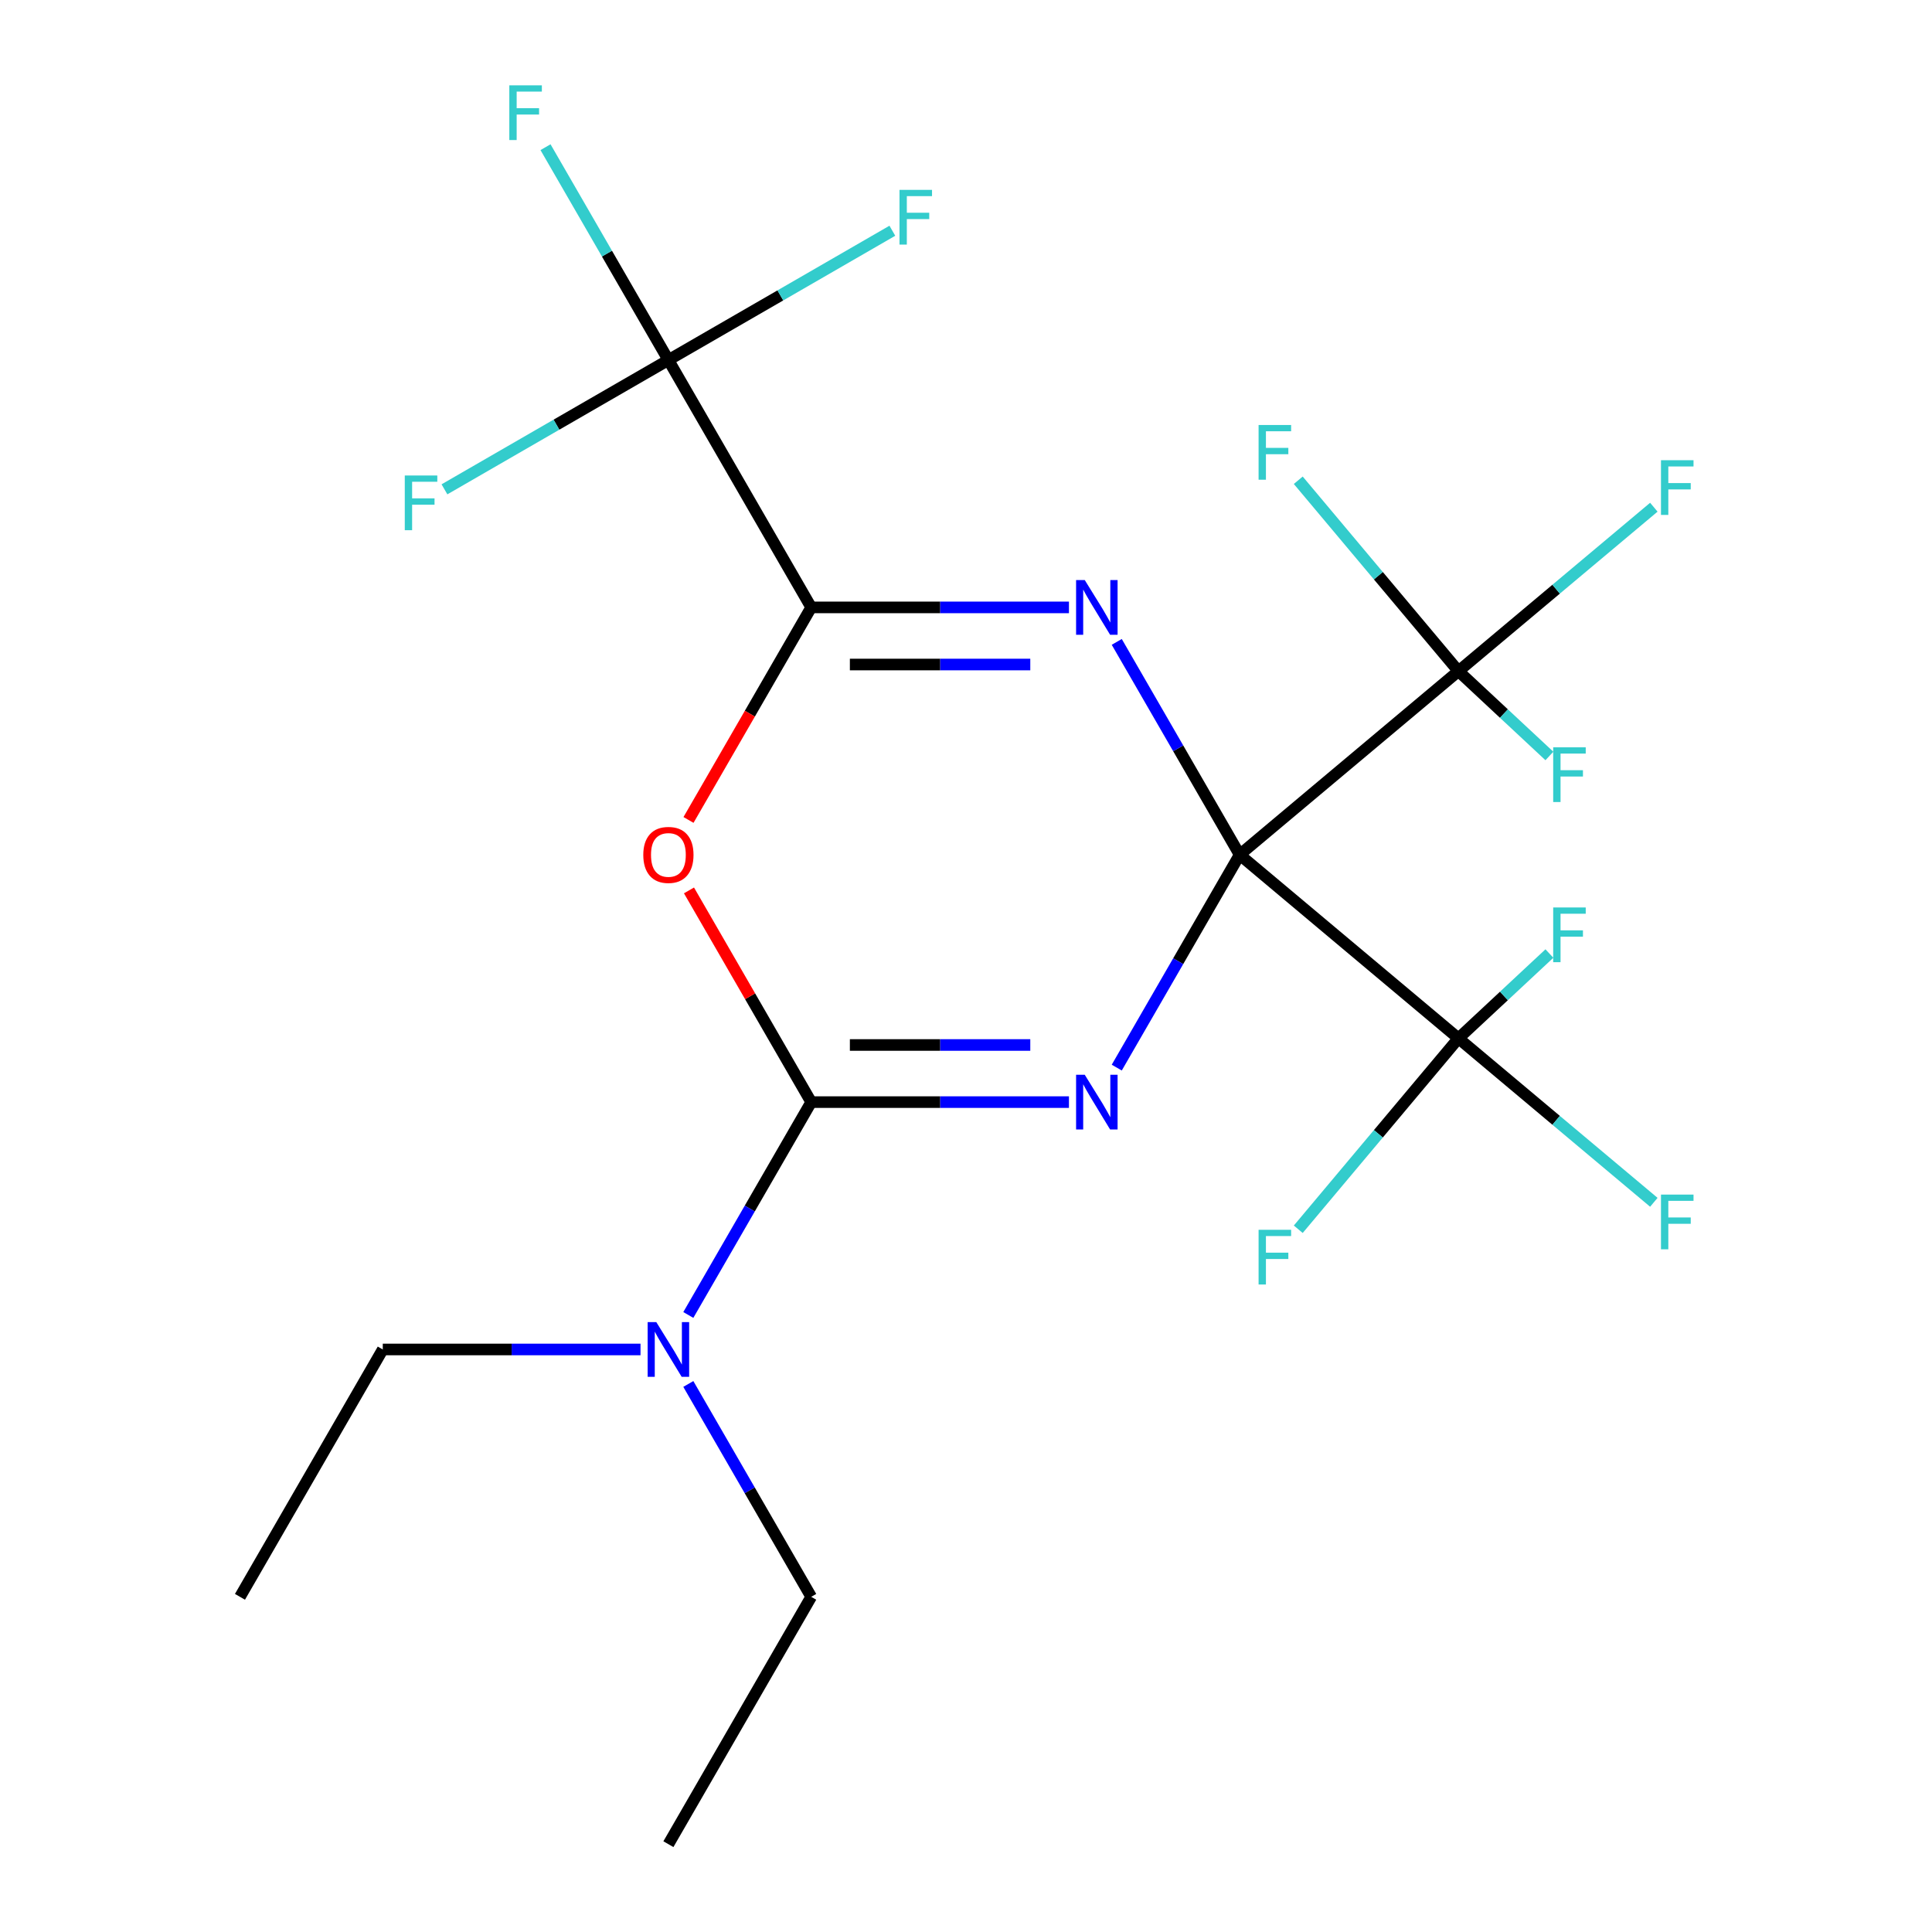 <?xml version='1.0' encoding='iso-8859-1'?>
<svg version='1.1' baseProfile='full'
              xmlns='http://www.w3.org/2000/svg'
                      xmlns:rdkit='http://www.rdkit.org/xml'
                      xmlns:xlink='http://www.w3.org/1999/xlink'
                  xml:space='preserve'
width='1000px' height='1000px' viewBox='0 0 1000 1000'>
<!-- END OF HEADER -->
<rect style='opacity:1.0;fill:#FFFFFF;stroke:none' width='1000' height='1000' x='0' y='0'> </rect>
<path class='bond-0' d='M 641.64,442.419 L 609.835,497.507' style='fill:none;fill-rule:evenodd;stroke:#000000;stroke-width:6px;stroke-linecap:butt;stroke-linejoin:miter;stroke-opacity:1' />
<path class='bond-0' d='M 609.835,497.507 L 578.03,552.595' style='fill:none;fill-rule:evenodd;stroke:#0000FF;stroke-width:6px;stroke-linecap:butt;stroke-linejoin:miter;stroke-opacity:1' />
<path class='bond-1' d='M 641.64,442.419 L 609.835,387.332' style='fill:none;fill-rule:evenodd;stroke:#000000;stroke-width:6px;stroke-linecap:butt;stroke-linejoin:miter;stroke-opacity:1' />
<path class='bond-1' d='M 609.835,387.332 L 578.03,332.244' style='fill:none;fill-rule:evenodd;stroke:#0000FF;stroke-width:6px;stroke-linecap:butt;stroke-linejoin:miter;stroke-opacity:1' />
<path class='bond-5' d='M 641.64,442.419 L 754.89,347.391' style='fill:none;fill-rule:evenodd;stroke:#000000;stroke-width:6px;stroke-linecap:butt;stroke-linejoin:miter;stroke-opacity:1' />
<path class='bond-6' d='M 641.64,442.419 L 754.89,537.448' style='fill:none;fill-rule:evenodd;stroke:#000000;stroke-width:6px;stroke-linecap:butt;stroke-linejoin:miter;stroke-opacity:1' />
<path class='bond-2' d='M 553.285,570.451 L 486.584,570.451' style='fill:none;fill-rule:evenodd;stroke:#0000FF;stroke-width:6px;stroke-linecap:butt;stroke-linejoin:miter;stroke-opacity:1' />
<path class='bond-2' d='M 486.584,570.451 L 419.882,570.451' style='fill:none;fill-rule:evenodd;stroke:#000000;stroke-width:6px;stroke-linecap:butt;stroke-linejoin:miter;stroke-opacity:1' />
<path class='bond-2' d='M 533.274,540.883 L 486.584,540.883' style='fill:none;fill-rule:evenodd;stroke:#0000FF;stroke-width:6px;stroke-linecap:butt;stroke-linejoin:miter;stroke-opacity:1' />
<path class='bond-2' d='M 486.584,540.883 L 439.893,540.883' style='fill:none;fill-rule:evenodd;stroke:#000000;stroke-width:6px;stroke-linecap:butt;stroke-linejoin:miter;stroke-opacity:1' />
<path class='bond-3' d='M 553.285,314.388 L 486.584,314.388' style='fill:none;fill-rule:evenodd;stroke:#0000FF;stroke-width:6px;stroke-linecap:butt;stroke-linejoin:miter;stroke-opacity:1' />
<path class='bond-3' d='M 486.584,314.388 L 419.882,314.388' style='fill:none;fill-rule:evenodd;stroke:#000000;stroke-width:6px;stroke-linecap:butt;stroke-linejoin:miter;stroke-opacity:1' />
<path class='bond-3' d='M 533.274,343.955 L 486.584,343.955' style='fill:none;fill-rule:evenodd;stroke:#0000FF;stroke-width:6px;stroke-linecap:butt;stroke-linejoin:miter;stroke-opacity:1' />
<path class='bond-3' d='M 486.584,343.955 L 439.893,343.955' style='fill:none;fill-rule:evenodd;stroke:#000000;stroke-width:6px;stroke-linecap:butt;stroke-linejoin:miter;stroke-opacity:1' />
<path class='bond-4' d='M 419.882,570.451 L 388.251,515.663' style='fill:none;fill-rule:evenodd;stroke:#000000;stroke-width:6px;stroke-linecap:butt;stroke-linejoin:miter;stroke-opacity:1' />
<path class='bond-4' d='M 388.251,515.663 L 356.619,460.875' style='fill:none;fill-rule:evenodd;stroke:#FF0000;stroke-width:6px;stroke-linecap:butt;stroke-linejoin:miter;stroke-opacity:1' />
<path class='bond-8' d='M 419.882,570.451 L 388.078,625.539' style='fill:none;fill-rule:evenodd;stroke:#000000;stroke-width:6px;stroke-linecap:butt;stroke-linejoin:miter;stroke-opacity:1' />
<path class='bond-8' d='M 388.078,625.539 L 356.273,680.626' style='fill:none;fill-rule:evenodd;stroke:#0000FF;stroke-width:6px;stroke-linecap:butt;stroke-linejoin:miter;stroke-opacity:1' />
<path class='bond-7' d='M 419.882,314.388 L 345.963,186.356' style='fill:none;fill-rule:evenodd;stroke:#000000;stroke-width:6px;stroke-linecap:butt;stroke-linejoin:miter;stroke-opacity:1' />
<path class='bond-22' d='M 419.882,314.388 L 388.124,369.396' style='fill:none;fill-rule:evenodd;stroke:#000000;stroke-width:6px;stroke-linecap:butt;stroke-linejoin:miter;stroke-opacity:1' />
<path class='bond-22' d='M 388.124,369.396 L 356.365,424.403' style='fill:none;fill-rule:evenodd;stroke:#FF0000;stroke-width:6px;stroke-linecap:butt;stroke-linejoin:miter;stroke-opacity:1' />
<path class='bond-9' d='M 754.89,347.391 L 805.457,304.96' style='fill:none;fill-rule:evenodd;stroke:#000000;stroke-width:6px;stroke-linecap:butt;stroke-linejoin:miter;stroke-opacity:1' />
<path class='bond-9' d='M 805.457,304.96 L 856.025,262.529' style='fill:none;fill-rule:evenodd;stroke:#33CCCC;stroke-width:6px;stroke-linecap:butt;stroke-linejoin:miter;stroke-opacity:1' />
<path class='bond-10' d='M 754.89,347.391 L 778.429,369.34' style='fill:none;fill-rule:evenodd;stroke:#000000;stroke-width:6px;stroke-linecap:butt;stroke-linejoin:miter;stroke-opacity:1' />
<path class='bond-10' d='M 778.429,369.34 L 801.968,391.289' style='fill:none;fill-rule:evenodd;stroke:#33CCCC;stroke-width:6px;stroke-linecap:butt;stroke-linejoin:miter;stroke-opacity:1' />
<path class='bond-11' d='M 754.89,347.391 L 713.434,297.985' style='fill:none;fill-rule:evenodd;stroke:#000000;stroke-width:6px;stroke-linecap:butt;stroke-linejoin:miter;stroke-opacity:1' />
<path class='bond-11' d='M 713.434,297.985 L 671.978,248.58' style='fill:none;fill-rule:evenodd;stroke:#33CCCC;stroke-width:6px;stroke-linecap:butt;stroke-linejoin:miter;stroke-opacity:1' />
<path class='bond-12' d='M 754.89,537.448 L 805.457,579.879' style='fill:none;fill-rule:evenodd;stroke:#000000;stroke-width:6px;stroke-linecap:butt;stroke-linejoin:miter;stroke-opacity:1' />
<path class='bond-12' d='M 805.457,579.879 L 856.025,622.31' style='fill:none;fill-rule:evenodd;stroke:#33CCCC;stroke-width:6px;stroke-linecap:butt;stroke-linejoin:miter;stroke-opacity:1' />
<path class='bond-13' d='M 754.89,537.448 L 778.429,515.499' style='fill:none;fill-rule:evenodd;stroke:#000000;stroke-width:6px;stroke-linecap:butt;stroke-linejoin:miter;stroke-opacity:1' />
<path class='bond-13' d='M 778.429,515.499 L 801.968,493.55' style='fill:none;fill-rule:evenodd;stroke:#33CCCC;stroke-width:6px;stroke-linecap:butt;stroke-linejoin:miter;stroke-opacity:1' />
<path class='bond-14' d='M 754.89,537.448 L 713.434,586.853' style='fill:none;fill-rule:evenodd;stroke:#000000;stroke-width:6px;stroke-linecap:butt;stroke-linejoin:miter;stroke-opacity:1' />
<path class='bond-14' d='M 713.434,586.853 L 671.978,636.259' style='fill:none;fill-rule:evenodd;stroke:#33CCCC;stroke-width:6px;stroke-linecap:butt;stroke-linejoin:miter;stroke-opacity:1' />
<path class='bond-15' d='M 345.963,186.356 L 314.158,131.268' style='fill:none;fill-rule:evenodd;stroke:#000000;stroke-width:6px;stroke-linecap:butt;stroke-linejoin:miter;stroke-opacity:1' />
<path class='bond-15' d='M 314.158,131.268 L 282.354,76.181' style='fill:none;fill-rule:evenodd;stroke:#33CCCC;stroke-width:6px;stroke-linecap:butt;stroke-linejoin:miter;stroke-opacity:1' />
<path class='bond-16' d='M 345.963,186.356 L 403.921,152.894' style='fill:none;fill-rule:evenodd;stroke:#000000;stroke-width:6px;stroke-linecap:butt;stroke-linejoin:miter;stroke-opacity:1' />
<path class='bond-16' d='M 403.921,152.894 L 461.879,119.432' style='fill:none;fill-rule:evenodd;stroke:#33CCCC;stroke-width:6px;stroke-linecap:butt;stroke-linejoin:miter;stroke-opacity:1' />
<path class='bond-17' d='M 345.963,186.356 L 288.006,219.818' style='fill:none;fill-rule:evenodd;stroke:#000000;stroke-width:6px;stroke-linecap:butt;stroke-linejoin:miter;stroke-opacity:1' />
<path class='bond-17' d='M 288.006,219.818 L 230.048,253.28' style='fill:none;fill-rule:evenodd;stroke:#33CCCC;stroke-width:6px;stroke-linecap:butt;stroke-linejoin:miter;stroke-opacity:1' />
<path class='bond-18' d='M 331.527,698.482 L 264.826,698.482' style='fill:none;fill-rule:evenodd;stroke:#0000FF;stroke-width:6px;stroke-linecap:butt;stroke-linejoin:miter;stroke-opacity:1' />
<path class='bond-18' d='M 264.826,698.482 L 198.125,698.482' style='fill:none;fill-rule:evenodd;stroke:#000000;stroke-width:6px;stroke-linecap:butt;stroke-linejoin:miter;stroke-opacity:1' />
<path class='bond-19' d='M 356.273,716.338 L 388.078,771.426' style='fill:none;fill-rule:evenodd;stroke:#0000FF;stroke-width:6px;stroke-linecap:butt;stroke-linejoin:miter;stroke-opacity:1' />
<path class='bond-19' d='M 388.078,771.426 L 419.882,826.514' style='fill:none;fill-rule:evenodd;stroke:#000000;stroke-width:6px;stroke-linecap:butt;stroke-linejoin:miter;stroke-opacity:1' />
<path class='bond-20' d='M 198.125,698.482 L 124.206,826.514' style='fill:none;fill-rule:evenodd;stroke:#000000;stroke-width:6px;stroke-linecap:butt;stroke-linejoin:miter;stroke-opacity:1' />
<path class='bond-21' d='M 419.882,826.514 L 345.963,954.545' style='fill:none;fill-rule:evenodd;stroke:#000000;stroke-width:6px;stroke-linecap:butt;stroke-linejoin:miter;stroke-opacity:1' />
<path  class='atom-1' d='M 561.461 556.291
L 570.741 571.291
Q 571.661 572.771, 573.141 575.451
Q 574.621 578.131, 574.701 578.291
L 574.701 556.291
L 578.461 556.291
L 578.461 584.611
L 574.581 584.611
L 564.621 568.211
Q 563.461 566.291, 562.221 564.091
Q 561.021 561.891, 560.661 561.211
L 560.661 584.611
L 556.981 584.611
L 556.981 556.291
L 561.461 556.291
' fill='#0000FF'/>
<path  class='atom-2' d='M 561.461 300.228
L 570.741 315.228
Q 571.661 316.708, 573.141 319.388
Q 574.621 322.068, 574.701 322.228
L 574.701 300.228
L 578.461 300.228
L 578.461 328.548
L 574.581 328.548
L 564.621 312.148
Q 563.461 310.228, 562.221 308.028
Q 561.021 305.828, 560.661 305.148
L 560.661 328.548
L 556.981 328.548
L 556.981 300.228
L 561.461 300.228
' fill='#0000FF'/>
<path  class='atom-5' d='M 332.963 442.499
Q 332.963 435.699, 336.323 431.899
Q 339.683 428.099, 345.963 428.099
Q 352.243 428.099, 355.603 431.899
Q 358.963 435.699, 358.963 442.499
Q 358.963 449.379, 355.563 453.299
Q 352.163 457.179, 345.963 457.179
Q 339.723 457.179, 336.323 453.299
Q 332.963 449.419, 332.963 442.499
M 345.963 453.979
Q 350.283 453.979, 352.603 451.099
Q 354.963 448.179, 354.963 442.499
Q 354.963 436.939, 352.603 434.139
Q 350.283 431.299, 345.963 431.299
Q 341.643 431.299, 339.283 434.099
Q 336.963 436.899, 336.963 442.499
Q 336.963 448.219, 339.283 451.099
Q 341.643 453.979, 345.963 453.979
' fill='#FF0000'/>
<path  class='atom-9' d='M 339.703 684.322
L 348.983 699.322
Q 349.903 700.802, 351.383 703.482
Q 352.863 706.162, 352.943 706.322
L 352.943 684.322
L 356.703 684.322
L 356.703 712.642
L 352.823 712.642
L 342.863 696.242
Q 341.703 694.322, 340.463 692.122
Q 339.263 689.922, 338.903 689.242
L 338.903 712.642
L 335.223 712.642
L 335.223 684.322
L 339.703 684.322
' fill='#0000FF'/>
<path  class='atom-10' d='M 859.721 238.202
L 876.561 238.202
L 876.561 241.442
L 863.521 241.442
L 863.521 250.042
L 875.121 250.042
L 875.121 253.322
L 863.521 253.322
L 863.521 266.522
L 859.721 266.522
L 859.721 238.202
' fill='#33CCCC'/>
<path  class='atom-11' d='M 803.932 386.812
L 820.772 386.812
L 820.772 390.052
L 807.732 390.052
L 807.732 398.652
L 819.332 398.652
L 819.332 401.932
L 807.732 401.932
L 807.732 415.132
L 803.932 415.132
L 803.932 386.812
' fill='#33CCCC'/>
<path  class='atom-12' d='M 651.442 219.98
L 668.282 219.98
L 668.282 223.22
L 655.242 223.22
L 655.242 231.82
L 666.842 231.82
L 666.842 235.1
L 655.242 235.1
L 655.242 248.3
L 651.442 248.3
L 651.442 219.98
' fill='#33CCCC'/>
<path  class='atom-13' d='M 859.721 618.316
L 876.561 618.316
L 876.561 621.556
L 863.521 621.556
L 863.521 630.156
L 875.121 630.156
L 875.121 633.436
L 863.521 633.436
L 863.521 646.636
L 859.721 646.636
L 859.721 618.316
' fill='#33CCCC'/>
<path  class='atom-14' d='M 803.932 469.707
L 820.772 469.707
L 820.772 472.947
L 807.732 472.947
L 807.732 481.547
L 819.332 481.547
L 819.332 484.827
L 807.732 484.827
L 807.732 498.027
L 803.932 498.027
L 803.932 469.707
' fill='#33CCCC'/>
<path  class='atom-15' d='M 651.442 636.538
L 668.282 636.538
L 668.282 639.778
L 655.242 639.778
L 655.242 648.378
L 666.842 648.378
L 666.842 651.658
L 655.242 651.658
L 655.242 664.858
L 651.442 664.858
L 651.442 636.538
' fill='#33CCCC'/>
<path  class='atom-16' d='M 263.624 44.165
L 280.464 44.165
L 280.464 47.405
L 267.424 47.405
L 267.424 56.005
L 279.024 56.005
L 279.024 59.285
L 267.424 59.285
L 267.424 72.485
L 263.624 72.485
L 263.624 44.165
' fill='#33CCCC'/>
<path  class='atom-17' d='M 465.575 98.277
L 482.415 98.277
L 482.415 101.517
L 469.375 101.517
L 469.375 110.117
L 480.975 110.117
L 480.975 113.397
L 469.375 113.397
L 469.375 126.597
L 465.575 126.597
L 465.575 98.277
' fill='#33CCCC'/>
<path  class='atom-18' d='M 209.512 246.115
L 226.352 246.115
L 226.352 249.355
L 213.312 249.355
L 213.312 257.955
L 224.912 257.955
L 224.912 261.235
L 213.312 261.235
L 213.312 274.435
L 209.512 274.435
L 209.512 246.115
' fill='#33CCCC'/>
</svg>
